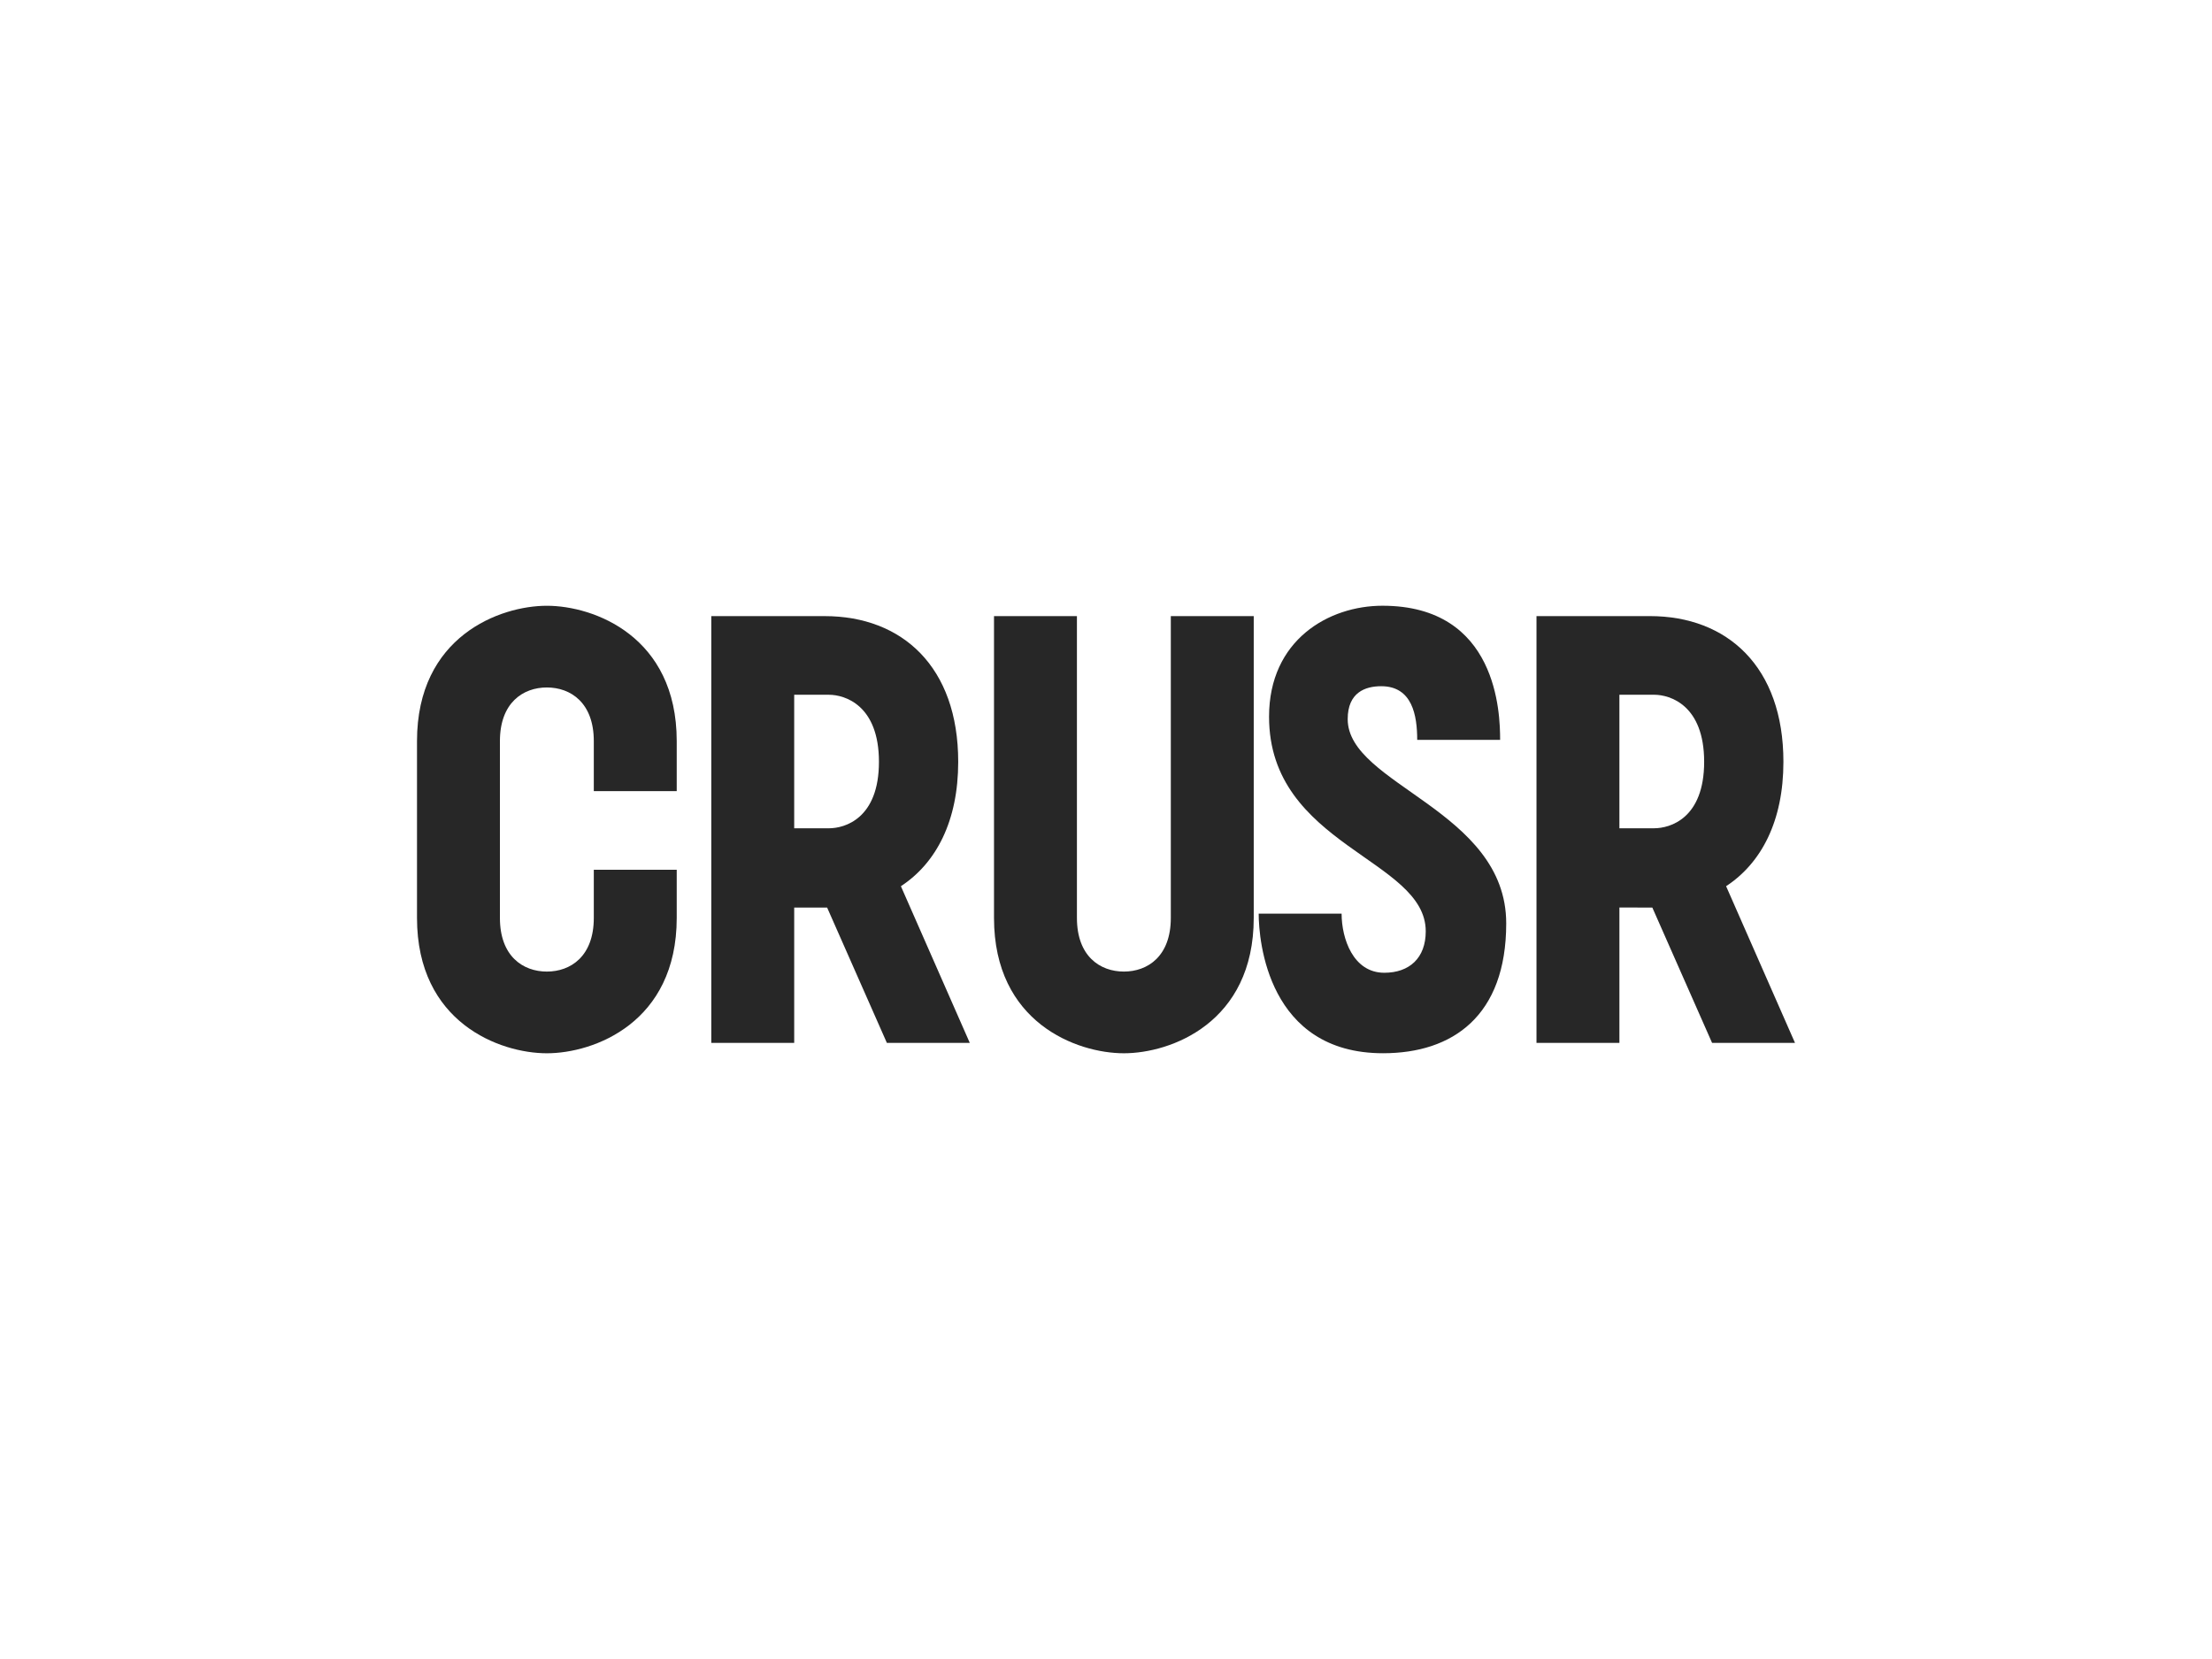 <?xml version="1.0" encoding="UTF-8" standalone="no"?>
<svg
   xmlns:dc="http://purl.org/dc/elements/1.1/"
   xmlns:cc="http://creativecommons.org/ns#"
   xmlns:rdf="http://www.w3.org/1999/02/22-rdf-syntax-ns#"
   xmlns:svg="http://www.w3.org/2000/svg"
   xmlns="http://www.w3.org/2000/svg"
   id="svg8"
   xml:space="preserve"
   viewBox="0 0 1024 768"
   y="0px"
   x="0px"
   version="1.1"><defs
     id="defs12" /><g
     style="fill:#272727;stroke-width:0;stroke-miterlimit:2"
     transform="translate(5e-6)"
     stroke-miterlimit="2"
     id="logo-group"><path
       d="m 274.89,343.08 v 23.144 h 38.385 v -23.14 c 0,-48.545 -38.385,-62.657 -60.117,-62.657 -21.732,0 -60.117,14.112 -60.117,62.657 v 81.85 c 0,48.545 38.385,62.657 60.117,62.657 21.732,0 60.117,-14.112 60.117,-62.657 V 402.637 H 274.89 v 22.297 c 0,17.781 -10.725,24.837 -21.732,24.837 -11.007,0 -21.732,-7.056 -21.732,-24.837 v -81.85 c 0,-17.781 10.725,-24.837 21.732,-24.837 11.007,0 21.732,7.056 21.732,24.837 z"
       style="font-variant-ligatures:normal"
       id="path429596" /><path
       d="m 382.9,420.13 27.66,62.657 h 38.385 l -31.893,-72.536 c 16.37,-10.725 26.531,-30.2 26.531,-57.577 0,-44.029 -25.966,-67.455 -61.811,-67.455 h -52.497 v 197.57 h 38.385 v -62.657 z m -15.241,-36.691 v -61.811 h 16.088 c 7.338,0 23.144,4.798 23.144,31.046 0,26.248 -15.805,30.764 -23.144,30.764 z"
       style="font-variant-ligatures:normal"
       id="path429598" /><path
       d="m 580.39,424.92 v -139.7 h -38.385 v 139.71 c 0,17.781 -10.725,24.837 -21.732,24.837 -11.007,0 -21.732,-7.056 -21.732,-24.837 V 285.22 h -38.385 v 139.71 c 0,48.545 38.385,62.657 60.117,62.657 21.732,0 60.117,-14.112 60.117,-62.657 z"
       style="font-variant-ligatures:normal"
       id="path429600" /><path
       d="m 623.89,332.91 c 0,-12.419 8.185,-15.241 15.523,-15.241 14.394,0 16.652,13.548 16.652,24.837 h 38.385 c 0,-12.136 -1.129,-62.093 -54.472,-62.093 -24.837,0 -52.497,15.805 -52.497,51.368 0,59.835 72.536,65.762 72.536,99.348 0,12.419 -7.62,19.192 -19.192,19.192 -14.394,0 -19.757,-15.805 -19.757,-27.377 h -38.385 c 0,12.419 4.234,64.633 57.577,64.633 32.175,0 57.012,-17.217 57.012,-60.117 0,-52.497 -73.382,-64.068 -73.382,-94.55 z"
       style="font-variant-ligatures:normal"
       id="path429602" /><path
       d="m 764.91,420.13 27.66,62.65 h 38.385 l -31.893,-72.536 c 16.37,-10.725 26.531,-30.2 26.531,-57.577 0,-44.029 -25.966,-67.455 -61.811,-67.455 h -52.497 v 197.57 h 38.385 v -62.657 z m -15.241,-36.691 v -61.82 h 16.09 c 7.338,0 23.144,4.798 23.144,31.046 0,26.248 -15.805,30.764 -23.144,30.764 z"
       style="font-variant-ligatures:normal"
       id="path429604" /></g></svg>